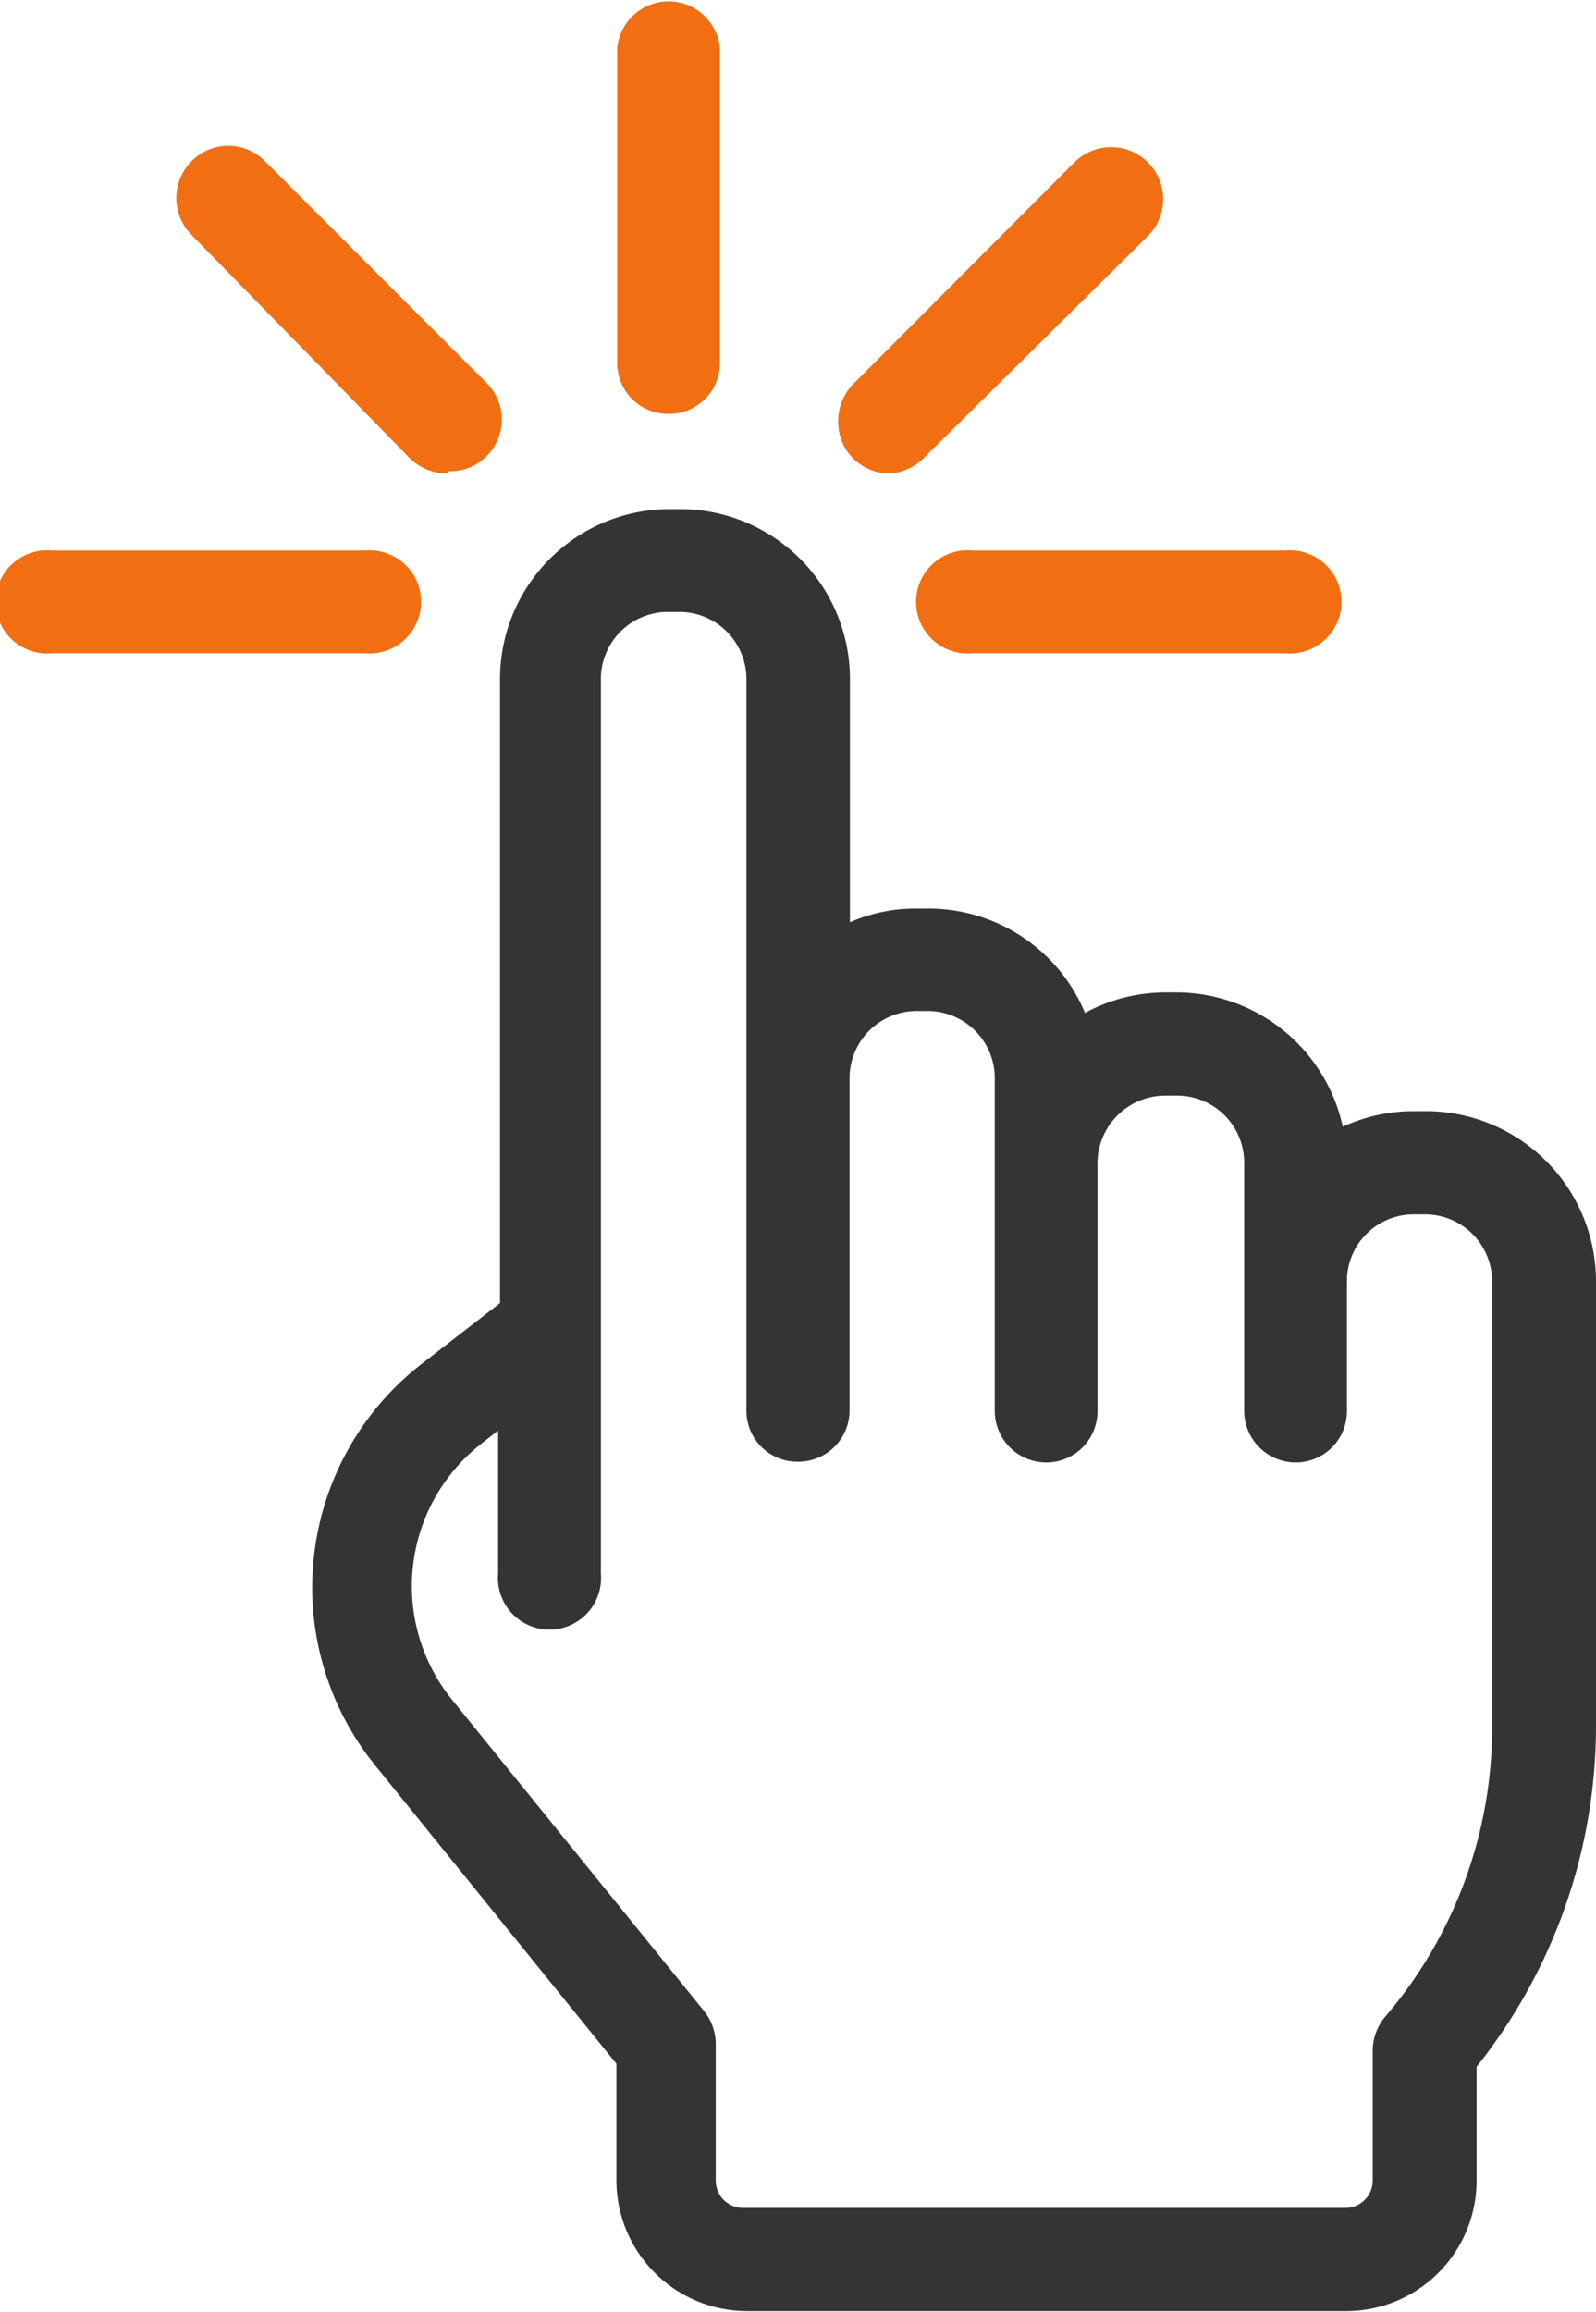<svg id="Layer_1" data-name="Layer 1" xmlns="http://www.w3.org/2000/svg" viewBox="0 0 42.1 60.95"><defs><style>.cls-1{fill:#353435;}.cls-2{fill:#f16f12;}</style></defs><path class="cls-1" d="M51.54,33.81h-.3a4.47,4.47,0,0,0-1.87.41A4.5,4.5,0,0,0,45,30.68h-.31a4.48,4.48,0,0,0-2.12.54,4.47,4.47,0,0,0-4.13-2.75h-.3a4.31,4.31,0,0,0-1.77.36V22.42a4.48,4.48,0,0,0-4.48-4.48h-.27a4.48,4.48,0,0,0-4.48,4.48V38.87l-2,1.55a7.46,7.46,0,0,0-1.44,10.45l.15.19,6.36,7.86V62a3.45,3.45,0,0,0,3.43,3.44H49.47A3.44,3.44,0,0,0,52.9,62v-3a14.41,14.41,0,0,0,3.15-9V38.29a4.49,4.49,0,0,0-4.5-4.48ZM53.31,50.1a11.71,11.71,0,0,1-2.82,7.58,1.4,1.4,0,0,0-.33.89V62a.72.72,0,0,1-.72.72H33.55a.72.72,0,0,1-.72-.72v-3.6a1.4,1.4,0,0,0-.3-.86l-6.66-8.22a4.76,4.76,0,0,1,.71-6.69l.11-.09.4-.31V46a1.36,1.36,0,1,0,2.71,0V22.42a1.77,1.77,0,0,1,1.77-1.77h.3a1.77,1.77,0,0,1,1.77,1.76h0V32.94h0V41.7A1.34,1.34,0,0,0,35,43.05h0a1.35,1.35,0,0,0,1.36-1.35V32.94a1.77,1.77,0,0,1,1.76-1.77h.31a1.77,1.77,0,0,1,1.76,1.77v2.22h0v6.55a1.36,1.36,0,0,0,1.36,1.36h0a1.35,1.35,0,0,0,1.35-1.36V35.17a1.79,1.79,0,0,1,1.77-1.77H45a1.77,1.77,0,0,1,1.77,1.77v6.55a1.36,1.36,0,0,0,1.36,1.35h0a1.35,1.35,0,0,0,1.35-1.36h0V38.3a1.76,1.76,0,0,1,1.76-1.77h.3a1.77,1.77,0,0,1,1.77,1.77V50.11Z" transform="translate(-13.95 -4.52)"/><path class="cls-2" d="M47.86,21.74H39.59a1.36,1.36,0,1,1,0-2.71h8.27a1.36,1.36,0,1,1,0,2.71Z" transform="translate(-13.95 -4.52)"/><path class="cls-2" d="M31.58,15.43a1.34,1.34,0,0,1-1.35-1.35V5.8a1.36,1.36,0,0,1,2.71,0v8.28a1.34,1.34,0,0,1-1.35,1.35Z" transform="translate(-13.95 -4.52)"/><path class="cls-2" d="M37.42,17a1.35,1.35,0,0,1-1.36-1.35,1.4,1.4,0,0,1,.39-1L42.29,8.8a1.37,1.37,0,1,1,1.94,1.94l-5.87,5.81A1.39,1.39,0,0,1,37.42,17Z" transform="translate(-13.95 -4.52)"/><path class="cls-2" d="M23.58,21.74H15.31a1.36,1.36,0,1,1,0-2.71h8.27a1.36,1.36,0,1,1,0,2.71Z" transform="translate(-13.95 -4.52)"/><path class="cls-2" d="M25.77,17a1.4,1.4,0,0,1-1-.39L19,10.71a1.38,1.38,0,0,1,0-1.94,1.36,1.36,0,0,1,1.94,0l5.85,5.85a1.36,1.36,0,0,1,0,1.92,1.33,1.33,0,0,1-1,.4Z" transform="translate(-13.95 -4.52)"/></svg>